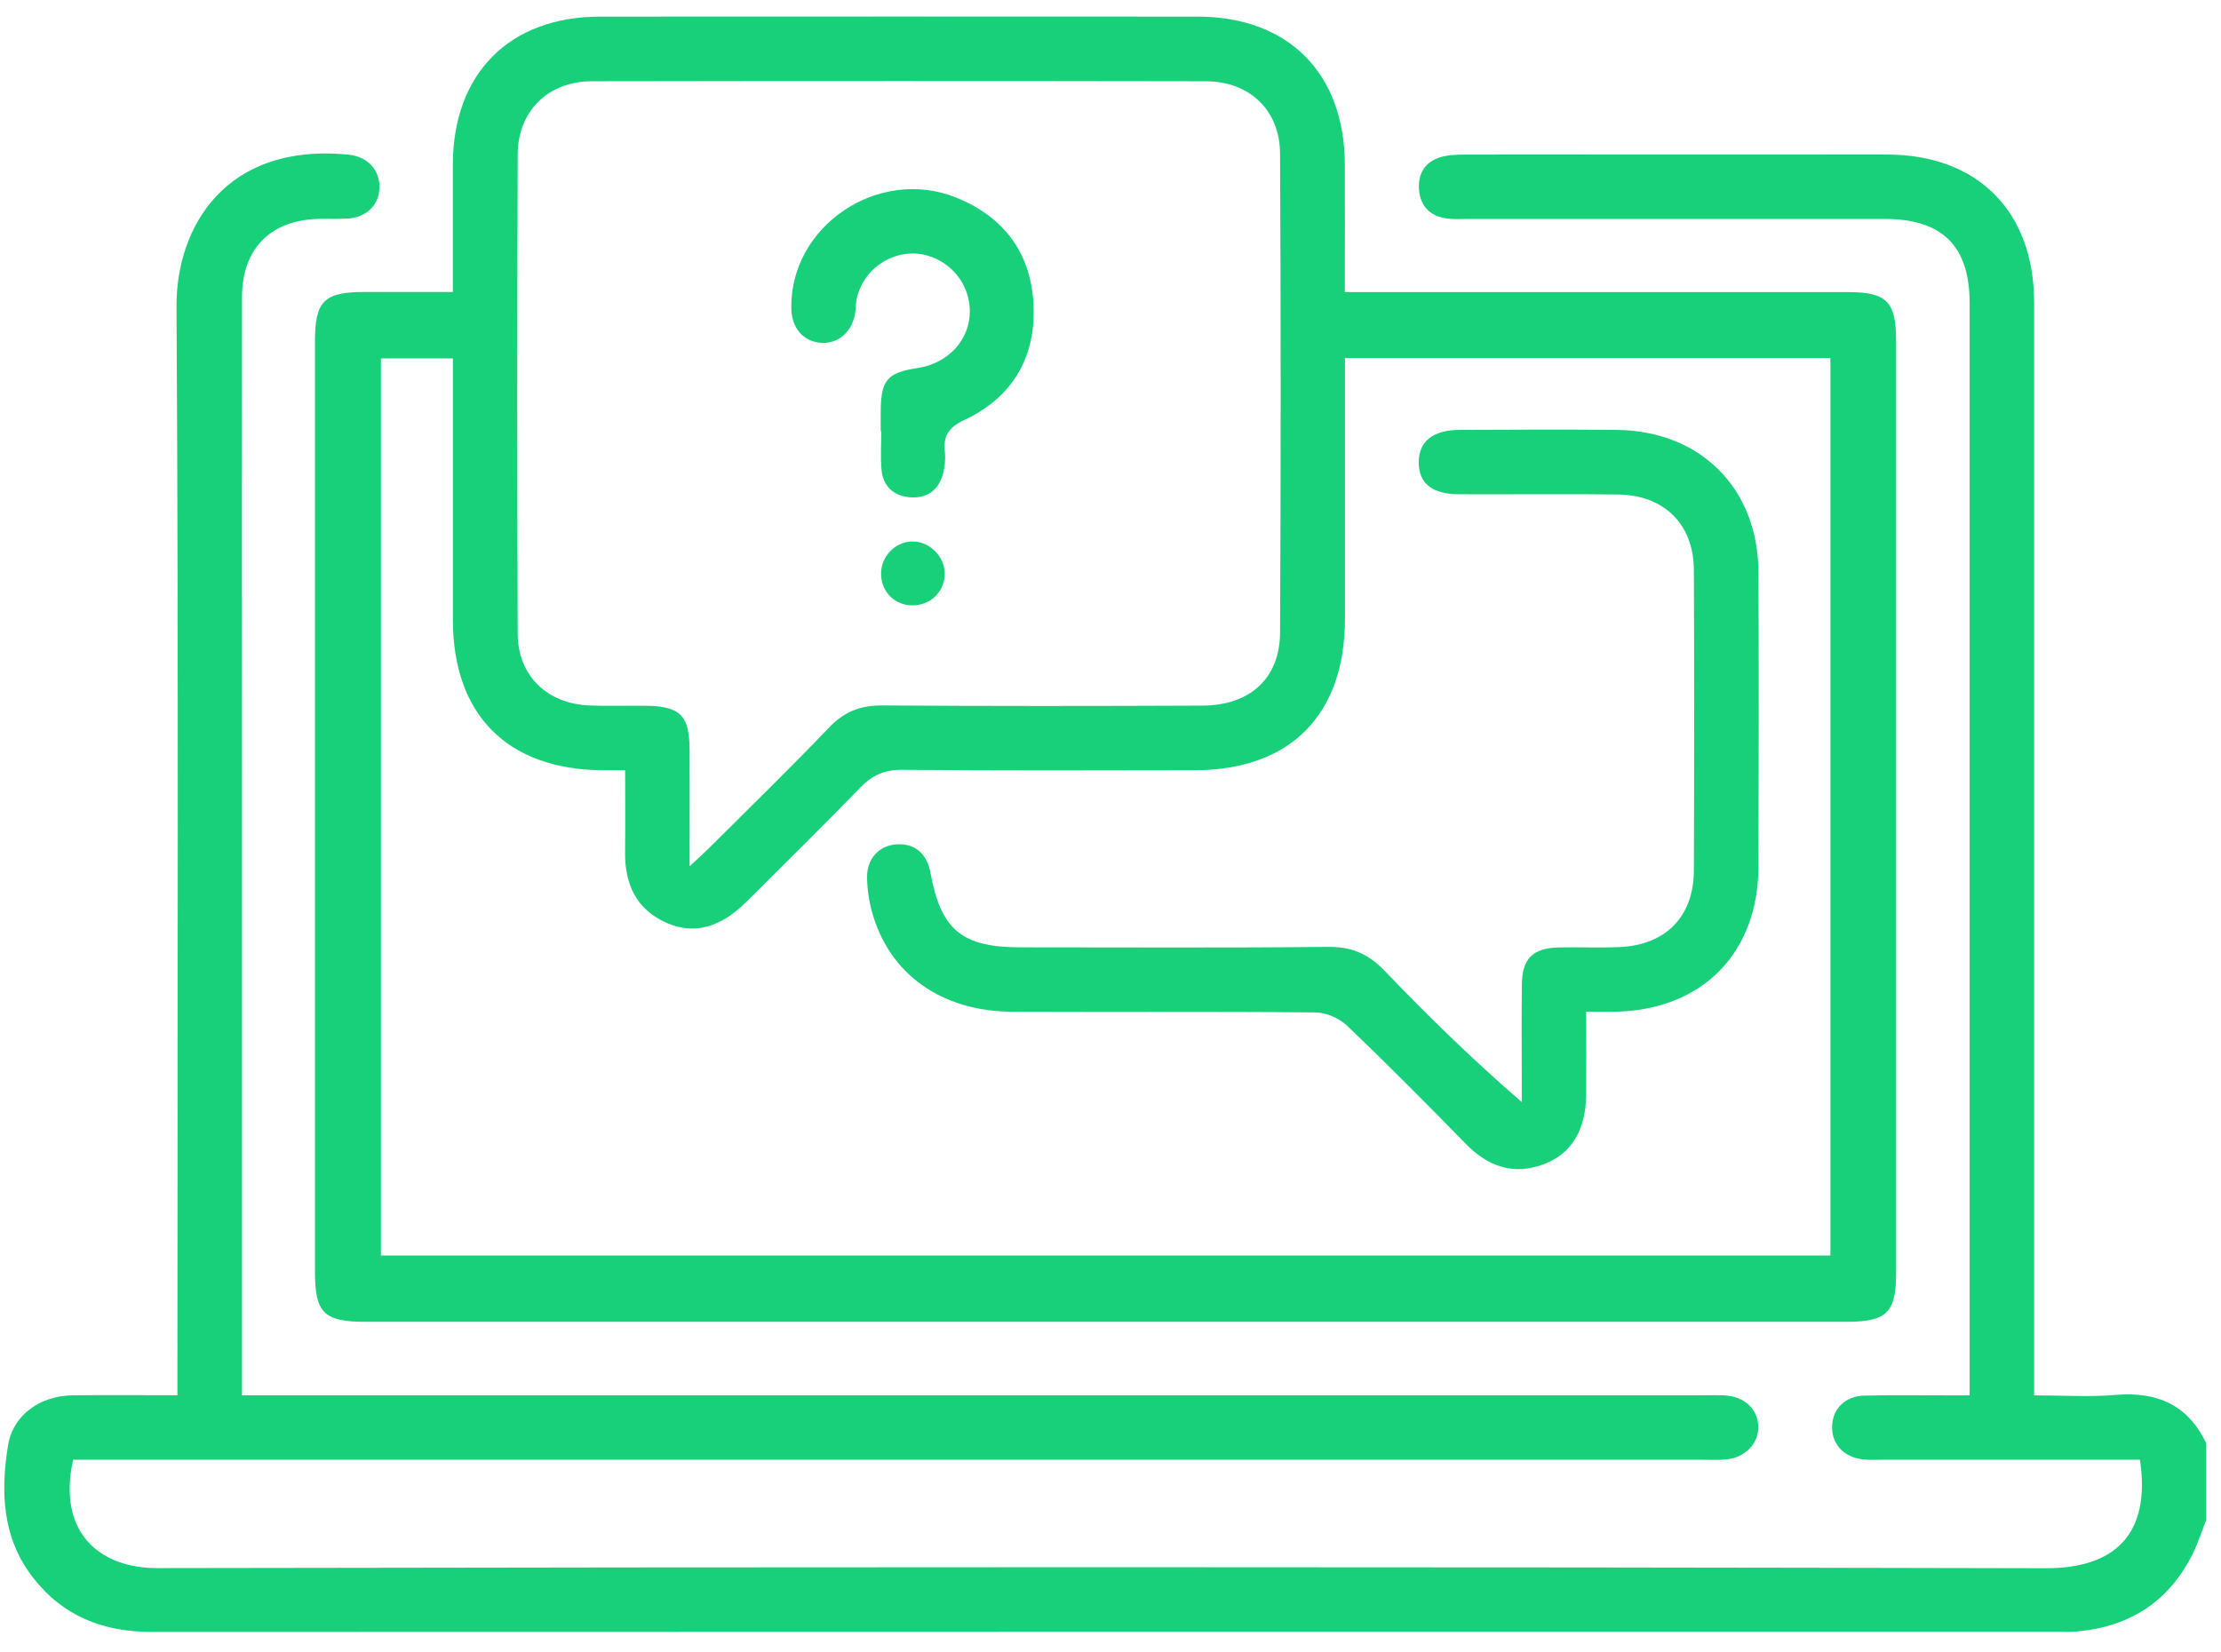 <svg width="82" height="61" viewBox="0 0 82 61" fill="none" xmlns="http://www.w3.org/2000/svg">
<path d="M81.448 56.148C81.285 56.559 81.151 56.985 80.956 57.382C80.083 59.139 78.639 60.072 76.697 60.248C76.487 60.267 76.275 60.261 76.063 60.261C52.576 60.261 29.091 60.258 5.604 60.267C3.827 60.267 2.341 59.697 1.232 58.278C0.078 56.805 0.015 55.092 0.299 53.366C0.483 52.244 1.497 51.545 2.669 51.53C3.933 51.513 5.194 51.526 6.551 51.526V50.442C6.551 37.403 6.596 24.364 6.517 11.325C6.5 8.429 8.283 5.272 12.85 5.709C13.584 5.779 14.042 6.292 14.008 6.964C13.976 7.602 13.514 8.035 12.801 8.075C12.486 8.092 12.168 8.079 11.85 8.081C10.005 8.1 8.936 9.154 8.934 10.992C8.93 16.891 8.934 22.789 8.934 28.687C8.934 35.962 8.934 43.234 8.934 50.508C8.934 50.82 8.934 51.129 8.934 51.528H10.024C27.638 51.528 45.255 51.528 62.869 51.528C63.134 51.528 63.399 51.519 63.662 51.532C64.402 51.566 64.906 52.036 64.917 52.69C64.926 53.3 64.451 53.811 63.77 53.892C63.482 53.926 63.189 53.909 62.899 53.909C43.169 53.909 23.436 53.909 3.706 53.909H2.699C2.097 56.637 3.725 57.914 5.794 57.909C29.042 57.867 52.291 57.861 75.539 57.914C78.075 57.92 79.421 56.661 79.008 53.909H78.187C75.278 53.909 72.369 53.909 69.459 53.909C69.221 53.909 68.979 53.921 68.746 53.892C68.051 53.798 67.622 53.313 67.641 52.668C67.661 52.026 68.121 51.559 68.825 51.54C69.802 51.515 70.781 51.532 71.761 51.53C72.047 51.53 72.331 51.53 72.719 51.53C72.719 51.18 72.719 50.9 72.719 50.618C72.719 37.473 72.719 24.328 72.719 11.183C72.719 9.088 71.708 8.086 69.592 8.086C64.461 8.086 59.331 8.086 54.2 8.086C53.935 8.086 53.667 8.105 53.407 8.067C52.813 7.982 52.45 7.632 52.393 7.028C52.336 6.426 52.601 5.987 53.178 5.806C53.472 5.715 53.801 5.711 54.115 5.709C59.299 5.703 64.482 5.703 69.666 5.707C73.014 5.709 75.098 7.806 75.1 11.166C75.102 24.258 75.1 37.35 75.1 50.442C75.1 50.777 75.1 51.114 75.1 51.53C76.158 51.53 77.136 51.598 78.1 51.515C79.633 51.383 80.774 51.875 81.454 53.296V56.152L81.448 56.148Z" fill="#18D079"/>
<path d="M16.719 10.787C16.719 9.139 16.717 7.609 16.719 6.078C16.726 2.715 18.808 0.616 22.151 0.614C29.504 0.61 36.857 0.61 44.209 0.614C47.563 0.614 49.637 2.696 49.652 6.067C49.658 7.598 49.652 9.131 49.652 10.787H50.617C56.487 10.787 62.36 10.787 68.231 10.787C69.653 10.787 70.005 11.141 70.005 12.572C70.005 24.05 70.005 35.529 70.005 47.008C70.005 48.475 69.66 48.814 68.169 48.814C49.947 48.814 31.724 48.814 13.499 48.814C11.957 48.814 11.629 48.49 11.629 46.961C11.629 35.508 11.629 24.057 11.629 12.604C11.629 11.12 11.964 10.785 13.446 10.783C14.5 10.783 15.553 10.783 16.715 10.783L16.719 10.787ZM14.061 46.367H67.58V13.223H49.656V14.137C49.656 17.046 49.658 19.954 49.656 22.863C49.652 26.406 47.636 28.437 44.114 28.444C40.518 28.45 36.92 28.463 33.325 28.429C32.652 28.422 32.194 28.632 31.741 29.103C30.363 30.53 28.946 31.918 27.541 33.318C26.595 34.261 25.605 34.526 24.606 34.079C23.474 33.574 23.063 32.635 23.078 31.448C23.09 30.477 23.08 29.504 23.08 28.444C22.734 28.444 22.476 28.444 22.217 28.444C18.727 28.412 16.724 26.389 16.721 22.895C16.721 19.961 16.721 17.024 16.721 14.09C16.721 13.808 16.721 13.528 16.721 13.236H14.063V46.367H14.061ZM25.461 31.991C25.815 31.66 26.01 31.486 26.194 31.304C27.672 29.828 29.173 28.371 30.615 26.862C31.175 26.275 31.773 26.048 32.572 26.052C36.511 26.079 40.453 26.075 44.392 26.058C46.149 26.052 47.252 25.053 47.26 23.364C47.29 17.467 47.29 11.569 47.26 5.673C47.252 4.06 46.128 3.004 44.519 3.002C36.956 2.989 29.394 2.989 21.831 3.002C20.239 3.004 19.117 4.11 19.113 5.701C19.094 11.597 19.092 17.495 19.113 23.391C19.119 24.956 20.197 25.993 21.776 26.054C22.435 26.079 23.099 26.058 23.758 26.062C25.122 26.069 25.457 26.398 25.461 27.735C25.465 29.077 25.461 30.417 25.461 31.991Z" fill="#18D079"/>
<path d="M58.563 37.368C58.563 38.466 58.569 39.441 58.563 40.414C58.55 41.727 58.022 42.62 56.979 43.001C55.86 43.41 54.929 43.075 54.111 42.236C52.671 40.76 51.217 39.295 49.724 37.87C49.438 37.597 48.959 37.393 48.569 37.389C44.839 37.353 41.11 37.38 37.38 37.364C34.749 37.351 32.818 35.964 32.19 33.66C32.08 33.257 32.019 32.826 32.012 32.409C32.002 31.705 32.457 31.226 33.1 31.181C33.766 31.137 34.224 31.518 34.353 32.231C34.739 34.344 35.51 34.985 37.69 34.985C41.472 34.985 45.255 35.008 49.035 34.968C49.904 34.959 50.523 35.229 51.119 35.85C52.707 37.508 54.35 39.113 56.184 40.699C56.184 40.463 56.184 40.228 56.184 39.993C56.184 38.776 56.173 37.559 56.188 36.344C56.201 35.398 56.597 35.01 57.55 34.989C58.289 34.974 59.032 35.006 59.771 34.976C61.487 34.911 62.532 33.857 62.538 32.152C62.553 28.45 62.555 24.747 62.538 21.045C62.53 19.359 61.438 18.28 59.735 18.261C57.778 18.238 55.822 18.261 53.865 18.253C52.883 18.248 52.395 17.86 52.38 17.103C52.366 16.317 52.883 15.882 53.888 15.876C55.819 15.867 57.749 15.859 59.68 15.876C62.784 15.905 64.911 18.034 64.923 21.134C64.938 24.757 64.934 28.381 64.923 32.004C64.915 35.182 62.867 37.275 59.695 37.361C59.356 37.37 59.014 37.361 58.565 37.361L58.563 37.368Z" fill="#18D079"/>
<path d="M32.517 15.928C32.517 15.663 32.513 15.4 32.517 15.135C32.532 14.031 32.771 13.759 33.874 13.592C35.322 13.371 36.153 12.05 35.667 10.742C35.347 9.882 34.455 9.299 33.556 9.366C32.6 9.438 31.798 10.145 31.622 11.077C31.588 11.258 31.597 11.448 31.561 11.629C31.419 12.311 30.899 12.72 30.27 12.657C29.642 12.595 29.229 12.099 29.216 11.395C29.157 8.353 32.426 6.133 35.313 7.301C37.09 8.02 38.093 9.385 38.161 11.319C38.229 13.251 37.345 14.692 35.602 15.511C35.012 15.788 34.819 16.104 34.885 16.7C34.913 16.957 34.885 17.232 34.819 17.485C34.656 18.106 34.219 18.419 33.588 18.364C32.996 18.314 32.604 17.962 32.547 17.355C32.502 16.884 32.538 16.405 32.538 15.93C32.53 15.93 32.523 15.93 32.515 15.93L32.517 15.928Z" fill="#18D079"/>
<path d="M34.879 21.187C34.879 21.857 34.336 22.376 33.657 22.357C33.013 22.338 32.529 21.838 32.529 21.187C32.529 20.553 33.034 20.021 33.657 19.997C34.3 19.974 34.879 20.538 34.879 21.187Z" fill="#18D079"/>
</svg>
